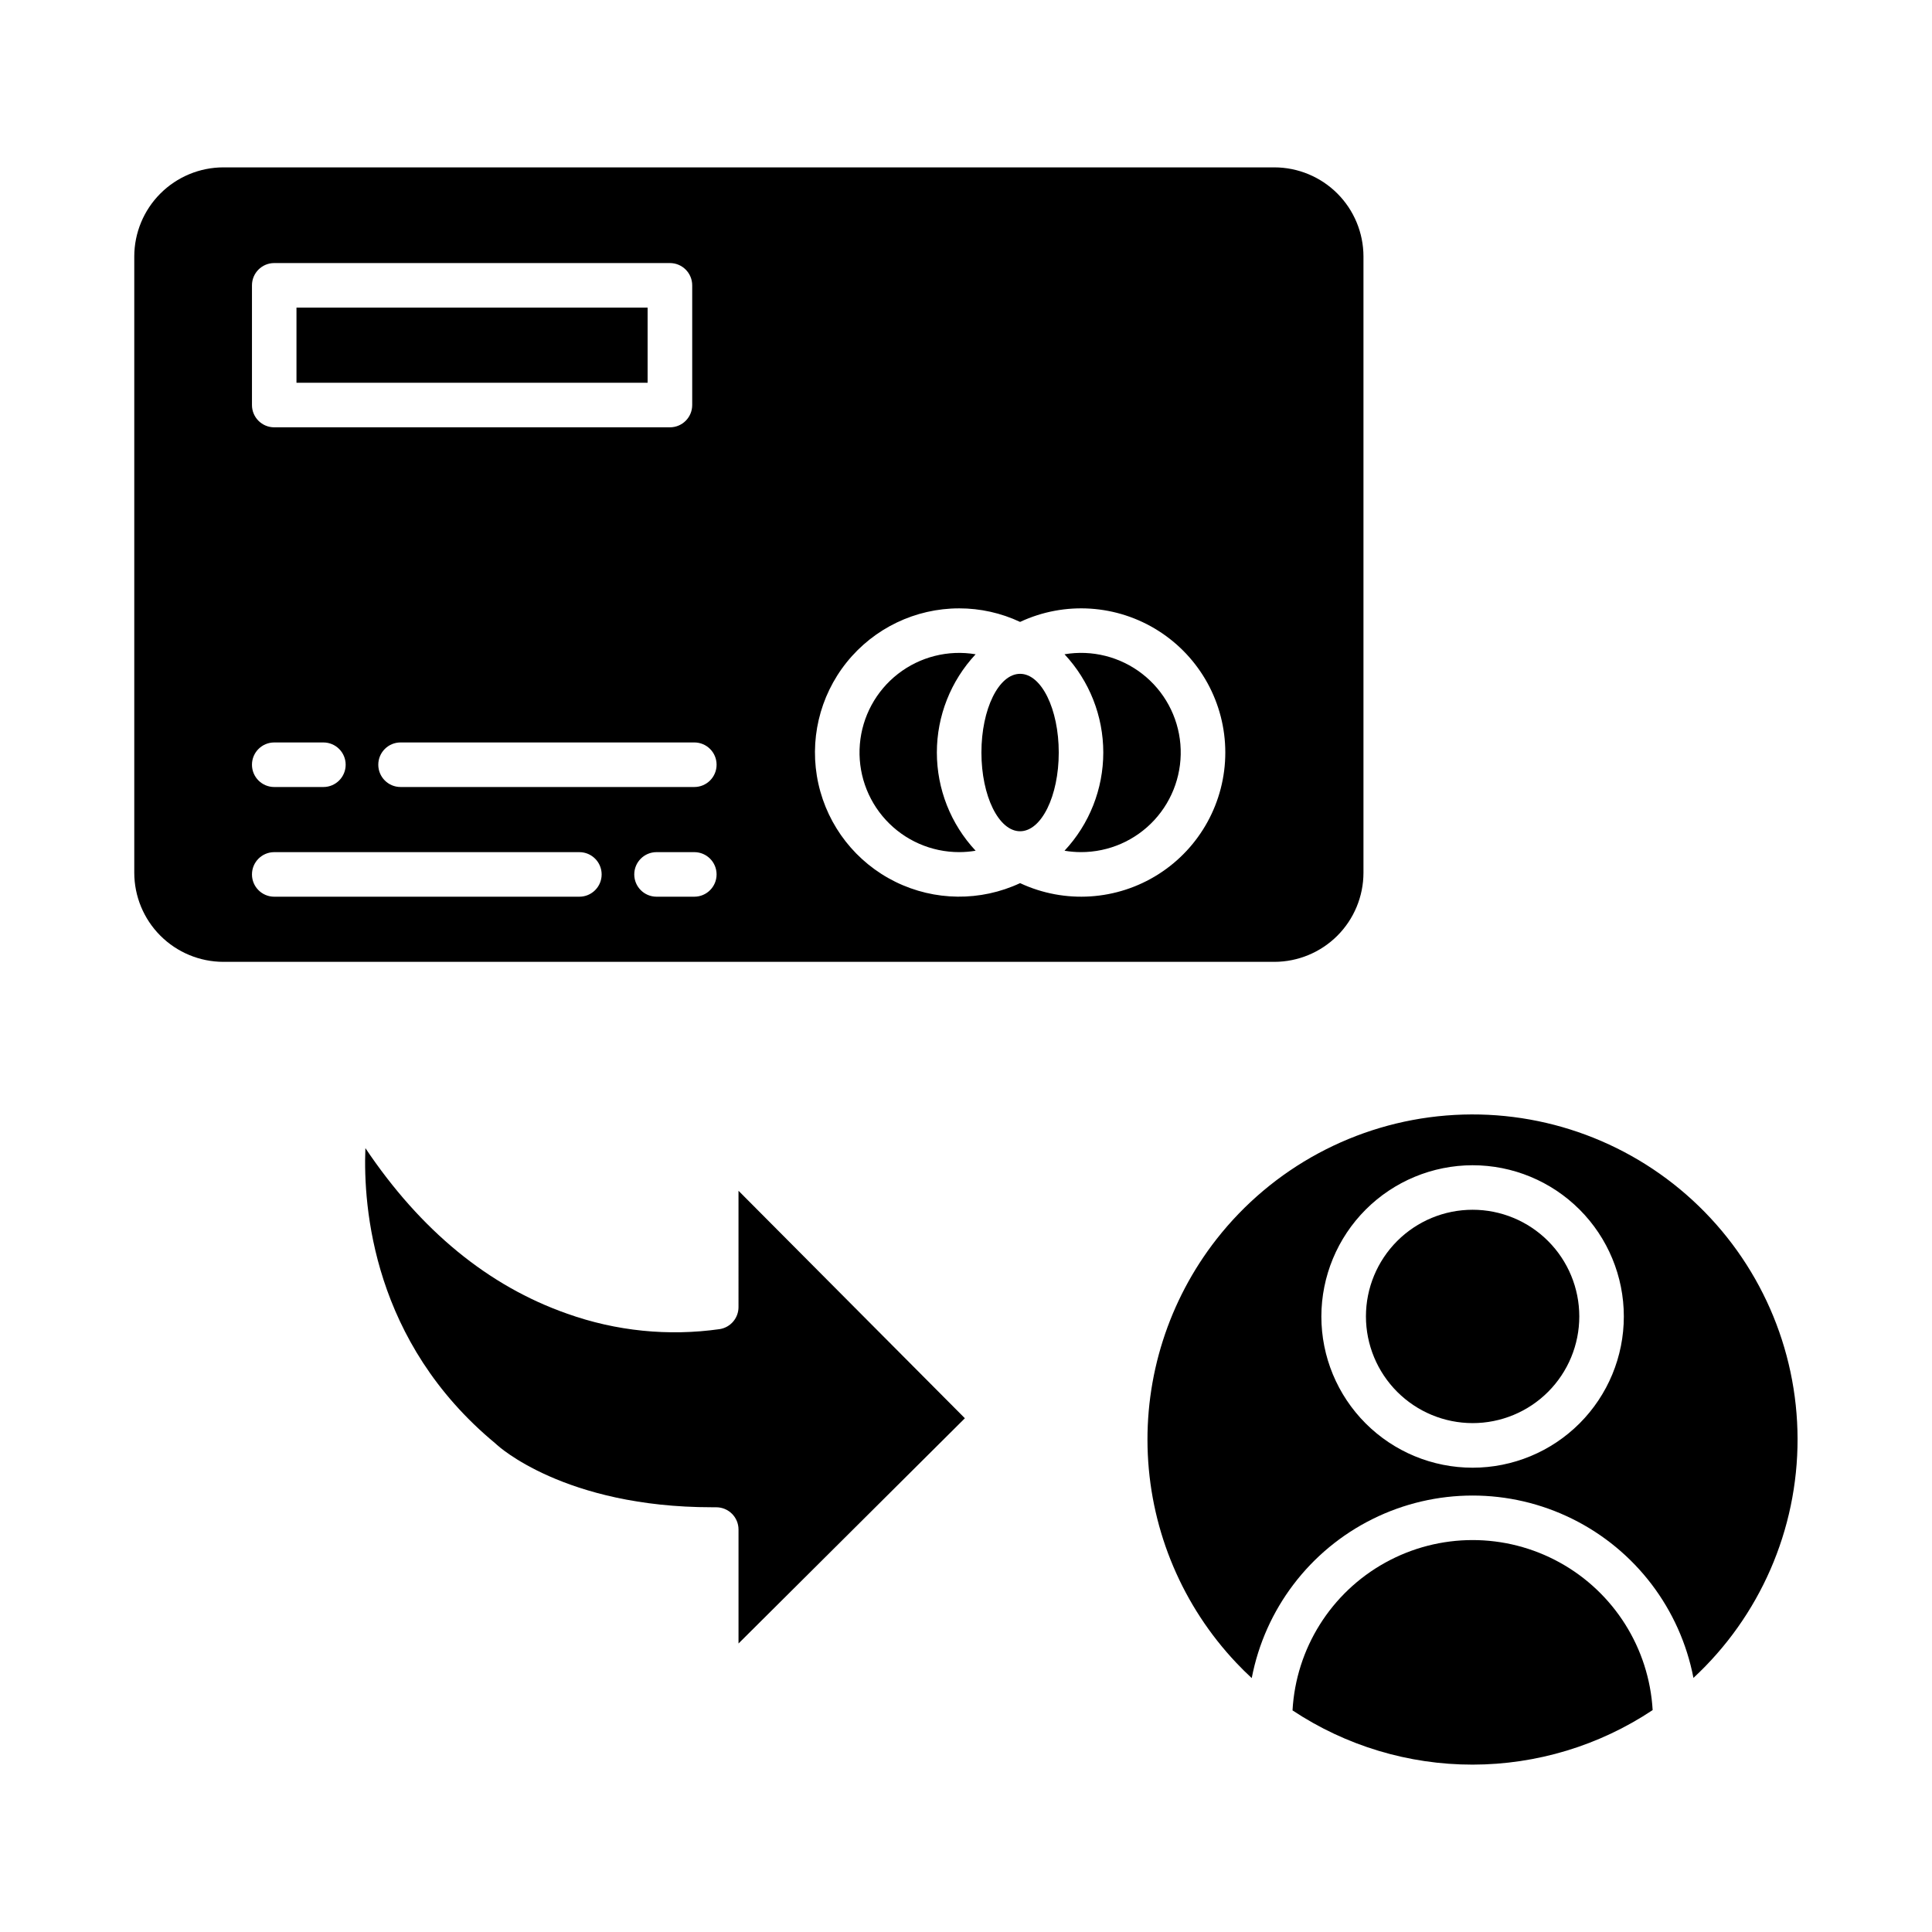 <?xml version="1.0" encoding="UTF-8"?>
<!-- Uploaded to: SVG Repo, www.svgrepo.com, Generator: SVG Repo Mixer Tools -->
<svg fill="#000000" width="800px" height="800px" version="1.1" viewBox="144 144 512 512" xmlns="http://www.w3.org/2000/svg">
 <g>
  <path d="m339.71 490.4c0 2.898-2.102 5.367-4.965 5.828-13.609 1.938-27.484 0.535-40.434-4.086-20.895-7.32-38.855-22.066-53.48-43.875-0.621 15.73 2.023 51.426 34.441 78.25 0.145 0.117 0.281 0.246 0.414 0.375 0.129 0.121 17.809 16.547 57 16.547h1.125l-0.004 0.004c3.262 0 5.906 2.641 5.906 5.902v30.199l59.988-59.691-59.992-60.289z"/>
  <path d="m534.26 521.14c7.496 0 14.688-2.977 19.988-8.277 5.305-5.305 8.281-12.496 8.281-19.992 0-7.5-2.977-14.688-8.281-19.992-5.301-5.301-12.492-8.281-19.988-8.281-7.5 0-14.691 2.981-19.992 8.281-5.301 5.305-8.281 12.492-8.281 19.992 0.008 7.496 2.992 14.68 8.289 19.98 5.301 5.301 12.488 8.281 19.984 8.289z"/>
  <path d="m581.97 597.19c-0.945-16.41-10.25-31.18-24.641-39.117-14.391-7.934-31.848-7.918-46.227 0.043-14.375 7.957-23.656 22.746-24.57 39.156 14.148 9.387 30.754 14.387 47.73 14.371s33.574-5.043 47.707-14.453z"/>
  <path d="m466.4 472.38c-12.707 16.246-19.172 36.508-18.215 57.109 0.961 20.602 9.273 40.176 23.438 55.168 1.328 1.406 2.695 2.758 4.102 4.059h-0.004c3.508-18.289 15.355-33.887 32.035-42.164 16.676-8.281 36.266-8.289 52.949-0.023 16.688 8.262 28.551 23.848 32.074 42.133 17.629-16.336 27.637-39.297 27.594-63.336-0.043-24.039-10.125-46.965-27.816-63.242-17.688-16.273-41.371-24.418-65.332-22.461-23.957 1.953-46.008 13.832-60.824 32.758zm67.855-19.582v0.004c10.629 0 20.824 4.223 28.34 11.738s11.738 17.711 11.738 28.34-4.223 20.824-11.738 28.34-17.711 11.738-28.34 11.738c-10.633 0-20.824-4.223-28.344-11.738-7.516-7.516-11.738-17.711-11.738-28.34 0.016-10.629 4.242-20.812 11.754-28.328 7.516-7.512 17.703-11.738 28.328-11.75z"/>
  <path d="m398.18 369.82c1.465 0 2.93-0.125 4.371-0.367-6.602-7.062-10.273-16.363-10.273-26.031 0-9.664 3.672-18.969 10.273-26.031-7.281-1.223-14.738 0.66-20.57 5.188-5.828 4.531-9.496 11.297-10.109 18.652-0.613 7.359 1.883 14.637 6.883 20.07 5 5.43 12.043 8.52 19.426 8.52z"/>
  <path d="m222.57 225.52h93.055v19.914h-93.055z"/>
  <path d="m424.58 343.43c0 11.52-4.586 20.859-10.246 20.859-5.66 0-10.246-9.34-10.246-20.859s4.586-20.859 10.246-20.859c5.66 0 10.246 9.34 10.246 20.859"/>
  <path d="m430.48 369.82c7.387 0.008 14.441-3.078 19.445-8.512 5.004-5.434 7.504-12.719 6.891-20.078-0.613-7.363-4.285-14.133-10.121-18.66-5.836-4.531-13.301-6.41-20.586-5.18 6.602 7.062 10.273 16.367 10.273 26.031 0 9.664-3.672 18.969-10.273 26.031 1.445 0.242 2.906 0.367 4.371 0.367z"/>
  <path d="m203.2 398.9h278.52c6.258-0.008 12.262-2.5 16.691-6.926 4.426-4.426 6.914-10.43 6.922-16.691v-163.31c-0.008-6.262-2.496-12.266-6.922-16.691-4.43-4.426-10.434-6.918-16.691-6.926h-278.52c-6.262 0.008-12.266 2.5-16.691 6.926-4.43 4.426-6.918 10.43-6.926 16.691v163.31c0.008 6.262 2.496 12.266 6.926 16.691 4.426 4.426 10.43 6.918 16.691 6.926zm124.8-17.266h-10.012c-3.258 0-5.902-2.644-5.902-5.902 0-3.262 2.644-5.906 5.902-5.906h10.012c3.262 0 5.902 2.644 5.902 5.906 0 3.258-2.641 5.902-5.902 5.902zm70.184-76.414c5.582-0.004 11.098 1.223 16.152 3.594 11.832-5.531 25.672-4.633 36.691 2.383 11.02 7.012 17.691 19.168 17.691 32.23s-6.672 25.219-17.691 32.234c-11.02 7.012-24.859 7.91-36.691 2.379-10.5 4.902-22.656 4.773-33.047-0.348-10.395-5.121-17.902-14.684-20.41-25.992-2.512-11.312 0.25-23.152 7.504-32.188 7.254-9.035 18.215-14.293 29.801-14.289zm-64.281 41.438c0 3.262-2.641 5.906-5.902 5.906h-77.848c-3.258 0-5.902-2.644-5.902-5.906s2.644-5.902 5.902-5.902h77.848c3.262 0 5.902 2.641 5.902 5.902zm-123.13-127.04c0-3.262 2.644-5.906 5.902-5.906h104.86c3.262 0 5.906 2.644 5.906 5.906v31.723c0 3.262-2.644 5.902-5.906 5.902h-104.86c-3.258 0-5.902-2.641-5.902-5.902zm5.902 121.14h13.023c3.262 0 5.906 2.641 5.906 5.902s-2.644 5.906-5.906 5.906h-13.023c-3.258 0-5.902-2.644-5.902-5.906s2.644-5.902 5.902-5.902zm0 29.074h80.859l0.004-0.004c3.258 0 5.902 2.644 5.902 5.906 0 3.258-2.644 5.902-5.902 5.902h-80.863c-3.258 0-5.902-2.644-5.902-5.902 0-3.262 2.644-5.906 5.902-5.906z"/>
 </g>
</svg>